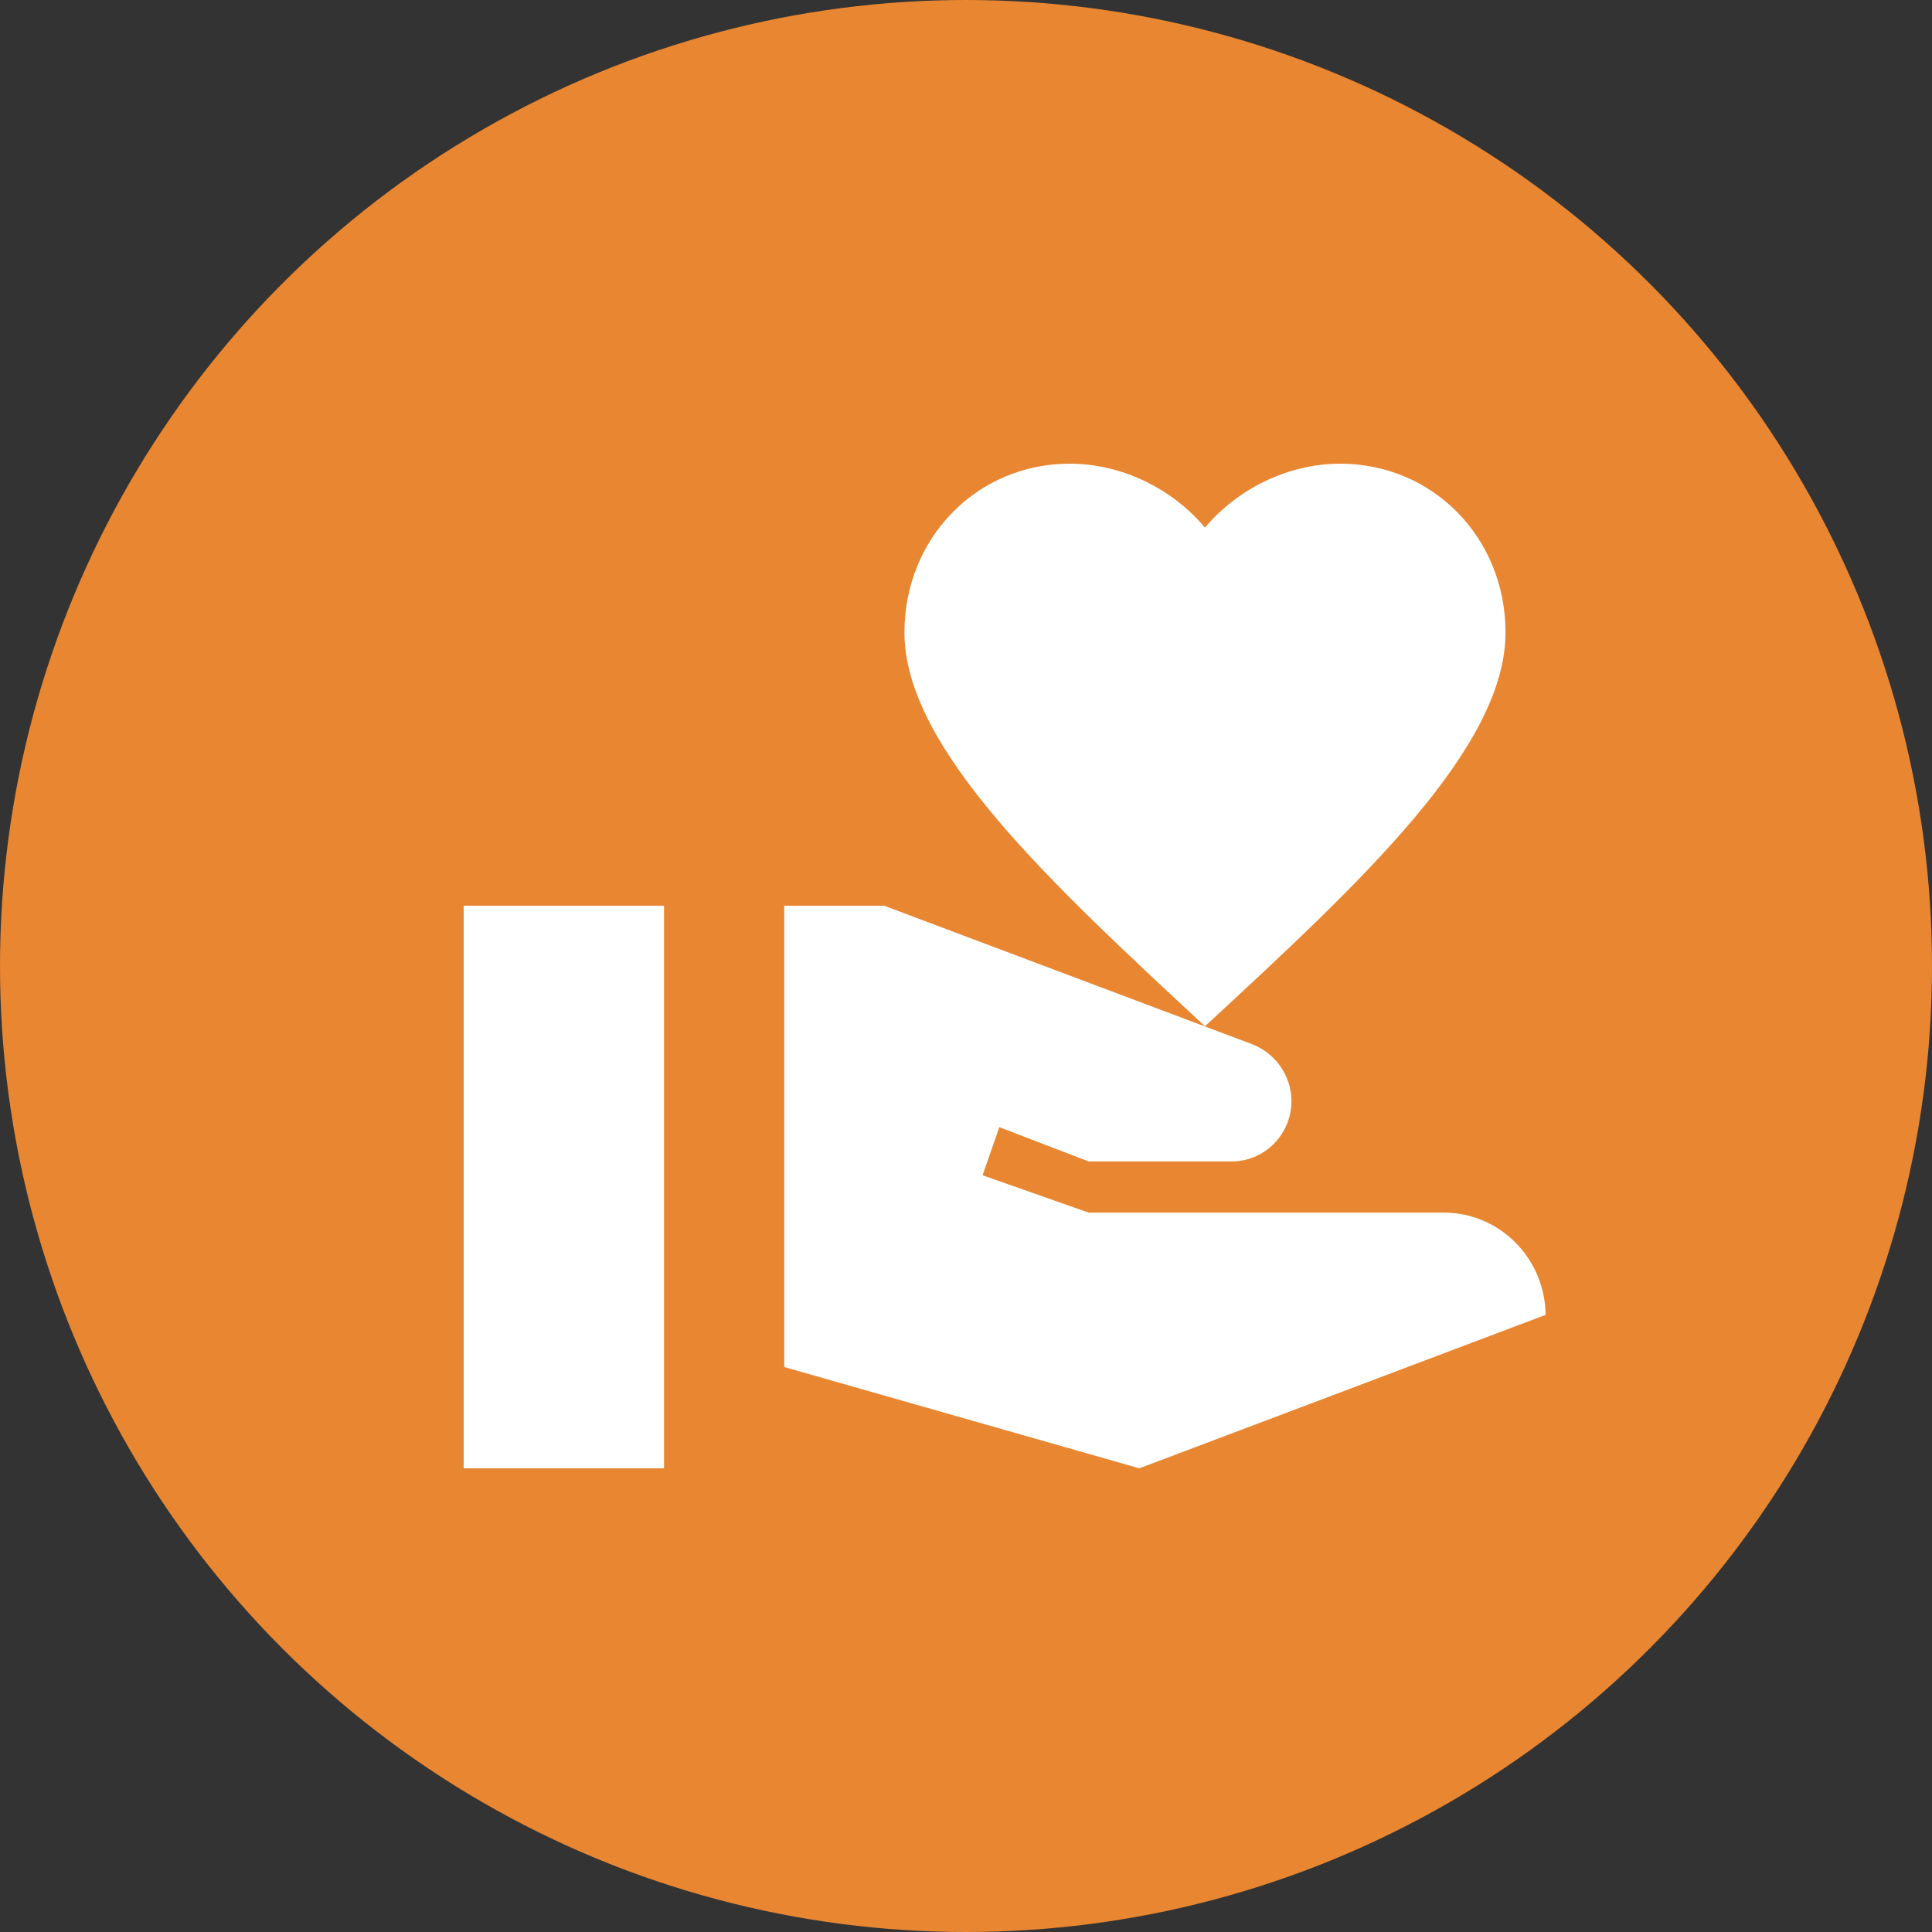 <?xml version="1.0" encoding="UTF-8"?>
<svg width="50px" height="50px" viewBox="0 0 50 50" version="1.1" xmlns="http://www.w3.org/2000/svg" xmlns:xlink="http://www.w3.org/1999/xlink">
    <rect x="0" y="0" width="50" height="50" fill="#333333" stroke="none"/>
    <title>Humanize</title>
    <g id="Workmates" stroke="none" stroke-width="1" fill="none" fill-rule="evenodd">
        <g id="About-us---Copy" transform="translate(-1071, -1344)">
            <g id="Page"></g>
            <g id="Group-14" transform="translate(928, 1344)">
                <g id="Humanize..." transform="translate(143, 0)">
                    <circle id="Oval-Copy-6" fill="#E88631" cx="25" cy="25" r="25"></circle>
                    <g id="volunteer_activism_black_24dp" transform="translate(12, 12)">
                        <rect id="Rectangle" x="1.037" y="0" width="24.889" height="24.96"></rect>
                        <g id="Group" fill="#FFFFFF" fill-rule="nonzero">
                            <rect id="Rectangle" x="0" y="11.44" width="5.185" height="14.56"></rect>
                            <path d="M19.185,1.655 C20.028,0.649 21.337,0 22.685,0 C25.083,0 26.963,1.919 26.963,4.368 C26.963,7.373 23.191,10.854 19.185,14.56 C15.18,10.841 11.407,7.359 11.407,4.368 C11.407,1.919 13.287,0 15.685,0 C17.033,0 18.343,0.649 19.185,1.655 Z" id="Path"></path>
                            <path d="M25.361,19.382 L16.173,19.382 L13.429,18.416 L13.862,17.171 L16.173,18.058 L19.874,18.058 C20.728,18.058 21.423,17.357 21.423,16.496 L21.423,16.496 C21.423,15.848 21.016,15.265 20.413,15.027 L10.882,11.44 L8.296,11.44 L8.296,23.379 L17.485,26 L28,22.029 L28,22.029 C27.987,20.573 26.819,19.382 25.361,19.382 Z" id="Path"></path>
                        </g>
                    </g>
                </g>
            </g>
        </g>
    </g>
</svg>